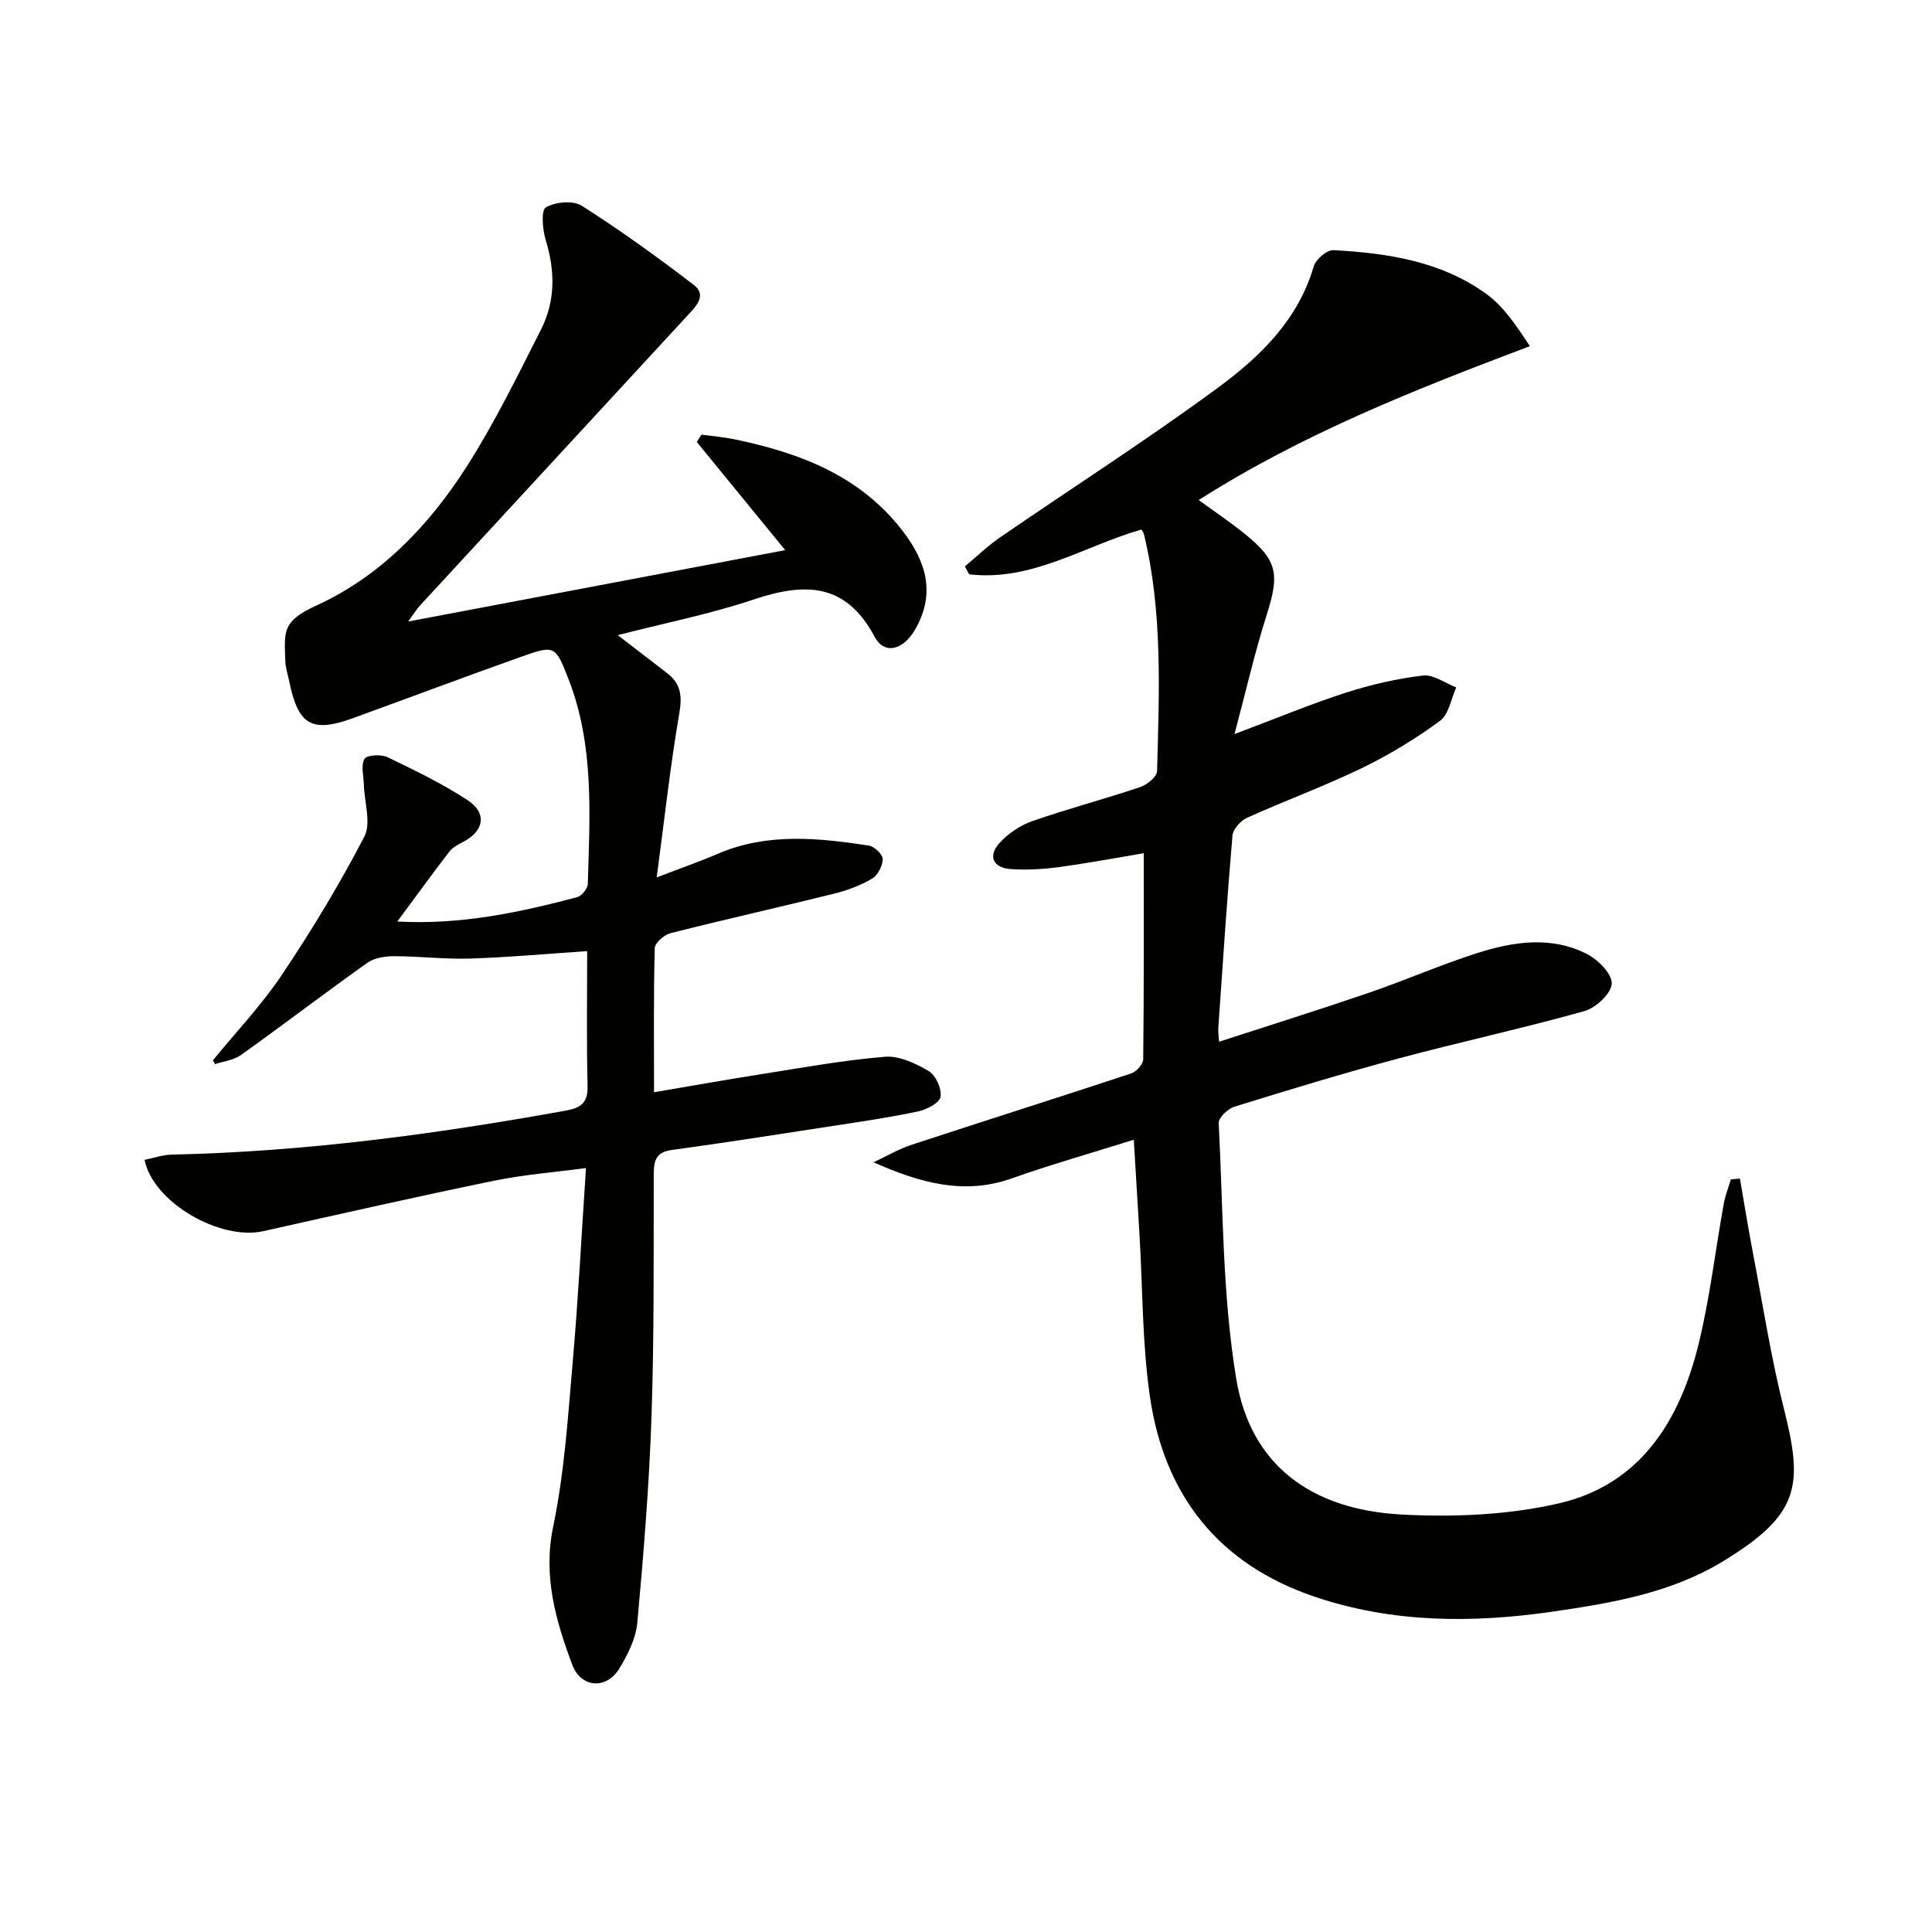 <svg enable-background="new 0 0 400 400" viewBox="0 0 400 400" xmlns="http://www.w3.org/2000/svg"><path d="m360.23 244.01c.92 5.29 1.77 10.58 2.78 15.85 2.02 10.56 3.66 21.22 6.29 31.63 4.06 16.08 3.45 22.03-12.65 31.81-10.7 6.5-22.92 8.59-35.11 10.36-16.64 2.42-33.18 2.38-49.31-3.06-19.94-6.73-31.2-21.04-34.16-41.5-1.59-10.98-1.48-22.2-2.14-33.32-.38-6.45-.78-12.91-1.19-19.81-8.62 2.71-17.06 5.1-25.32 8.02-9.78 3.46-18.89.95-28.57-3.35 2.64-1.23 5.19-2.74 7.93-3.64 15.12-4.97 30.3-9.76 45.4-14.75 1.08-.36 2.5-1.91 2.51-2.92.16-14.12.11-28.24.11-42.68-5.38.9-11.49 2.05-17.64 2.88-3.28.44-6.65.64-9.94.4-3.65-.27-4.72-2.71-2.28-5.4 1.78-1.96 4.28-3.65 6.78-4.52 7.36-2.57 14.92-4.56 22.31-7.04 1.44-.48 3.5-2.14 3.53-3.3.43-16.45 1.2-32.95-2.74-49.16-.07-.3-.33-.55-.52-.87-11.81 3.38-22.68 10.81-35.65 9.26-.29-.54-.59-1.09-.88-1.63 2.41-2.01 4.69-4.23 7.27-6 15.06-10.36 30.48-20.22 45.19-31.05 8.68-6.4 16.55-14.01 19.77-25.09.42-1.44 2.73-3.41 4.07-3.34 11.2.61 22.29 2.29 31.64 9.05 3.58 2.59 6.2 6.52 9.03 10.83-23.97 9.05-47.18 18.23-68.56 31.86 3.32 2.42 6.5 4.55 9.46 6.94 6.87 5.53 7.33 8.32 4.6 16.88-2.44 7.67-4.23 15.55-6.65 24.63 8.84-3.32 15.85-6.25 23.06-8.57 5.17-1.67 10.56-2.9 15.95-3.55 2.17-.26 4.59 1.58 6.9 2.46-1.08 2.37-1.54 5.6-3.38 6.94-5.06 3.71-10.51 7.03-16.17 9.77-7.77 3.76-15.91 6.74-23.78 10.29-1.32.6-2.88 2.34-3 3.67-1.14 13.25-2.01 26.52-2.93 39.78-.06.8.08 1.62.16 2.91 10.5-3.42 20.74-6.62 30.88-10.09 7.54-2.58 14.87-5.8 22.45-8.23 7.53-2.41 15.37-3.63 22.8.14 2.31 1.17 5.26 4.14 5.16 6.16-.1 2.04-3.29 5.02-5.67 5.68-12.76 3.58-25.73 6.39-38.54 9.82-11.38 3.05-22.66 6.48-33.91 9.97-1.35.42-3.31 2.28-3.25 3.39.92 17.73.75 35.69 3.66 53.11 2.93 17.52 15.29 26.9 34.1 27.93 10.84.59 22.12.12 32.65-2.3 16.92-3.89 25.09-17.19 28.97-33.08 2.31-9.48 3.44-19.25 5.17-28.88.31-1.74.98-3.41 1.48-5.11.64-.08 1.26-.13 1.88-.18z" fill="#010100"/><path d="m44.08 219.53c4.8-5.88 10.09-11.44 14.3-17.73 6.17-9.21 11.95-18.75 17.05-28.58 1.46-2.82 0-7.16-.1-10.8-.05-1.81-.65-3.98.14-5.31.48-.81 3.42-.98 4.74-.35 5.65 2.71 11.34 5.47 16.58 8.89 4.14 2.7 3.43 6.46-1 8.71-1.01.51-2.11 1.11-2.77 1.97-3.52 4.58-6.91 9.26-10.76 14.46 13.2.72 25.27-1.88 37.24-5.04.94-.25 2.17-1.78 2.2-2.74.41-14.3 1.36-28.67-4-42.42-2.73-6.99-2.83-7.09-9.97-4.55-11.59 4.12-23.1 8.45-34.66 12.65-8.51 3.09-11.34 1.43-13.17-7.56-.3-1.46-.8-2.92-.84-4.4-.17-6-.71-8.1 6.46-11.37 13.26-6.05 23.34-16.59 31.13-28.8 5.78-9.07 10.55-18.82 15.41-28.44 2.95-5.85 2.87-12.08.93-18.4-.67-2.18-1-6.19.02-6.78 1.95-1.15 5.65-1.49 7.46-.33 7.97 5.07 15.65 10.62 23.15 16.36 2.78 2.13.53 4.4-1.21 6.28-18.51 20.05-37.01 40.1-55.5 60.16-.55.6-.98 1.32-2.4 3.27 26.82-5.08 52.46-9.93 78.06-14.78-6.24-7.64-12.27-15.01-18.3-22.38.32-.51.63-1.02.95-1.53 2.28.31 4.59.5 6.83.96 13.63 2.82 26.24 7.61 35.02 19.22 4.72 6.25 6.71 12.82 2.3 20.32-2.35 3.99-6.22 5.23-8.32 1.3-5.98-11.23-14.51-11.18-25.01-7.67-9.08 3.04-18.55 4.91-28.14 7.38 3.53 2.71 6.92 5.31 10.29 7.92 2.84 2.2 3.06 4.78 2.44 8.35-1.85 10.75-3.03 21.62-4.67 33.89 5.28-2.03 8.97-3.3 12.55-4.85 10.26-4.44 20.82-3.35 31.38-1.74 1.14.17 2.89 1.85 2.87 2.81-.02 1.4-1.04 3.35-2.24 4.05-2.39 1.41-5.11 2.42-7.82 3.09-11.27 2.8-22.61 5.33-33.86 8.18-1.32.33-3.25 2.01-3.28 3.11-.26 9.64-.15 19.29-.15 29.83 7.72-1.31 14.96-2.61 22.23-3.75 8.51-1.34 17.02-2.9 25.59-3.6 2.95-.24 6.35 1.37 9.05 2.97 1.46.87 2.7 3.63 2.46 5.31-.18 1.23-2.81 2.63-4.55 3.01-5.66 1.22-11.41 2.06-17.14 2.94-11.31 1.74-22.62 3.52-33.95 5.07-3.39.46-3.74 2.3-3.75 5.14-.04 16.66.1 33.33-.46 49.98-.48 14.27-1.64 28.52-2.94 42.74-.3 3.28-1.98 6.64-3.74 9.52-2.65 4.35-7.93 4.03-9.74-.83-3.42-9.16-6.08-18.3-3.93-28.63 2.32-11.17 3.05-22.7 4.04-34.11 1.14-13.04 1.81-26.13 2.74-40.07-6.52.88-12.92 1.36-19.15 2.65-15.92 3.28-31.79 6.87-47.65 10.42-8.97 2.01-22.85-5.97-24.59-14.77 1.87-.37 3.74-1.04 5.63-1.08 27.49-.59 54.62-4.23 81.63-9.12 3.11-.56 4.55-1.63 4.46-5.09-.23-9.13-.08-18.27-.08-27.92-8.4.56-16.3 1.29-24.21 1.54-5.27.17-10.57-.49-15.85-.49-1.84 0-4.03.36-5.47 1.38-8.79 6.25-17.37 12.8-26.14 19.08-1.48 1.06-3.57 1.28-5.38 1.89-.13-.26-.29-.53-.44-.79z" fill="#010100"/></svg>